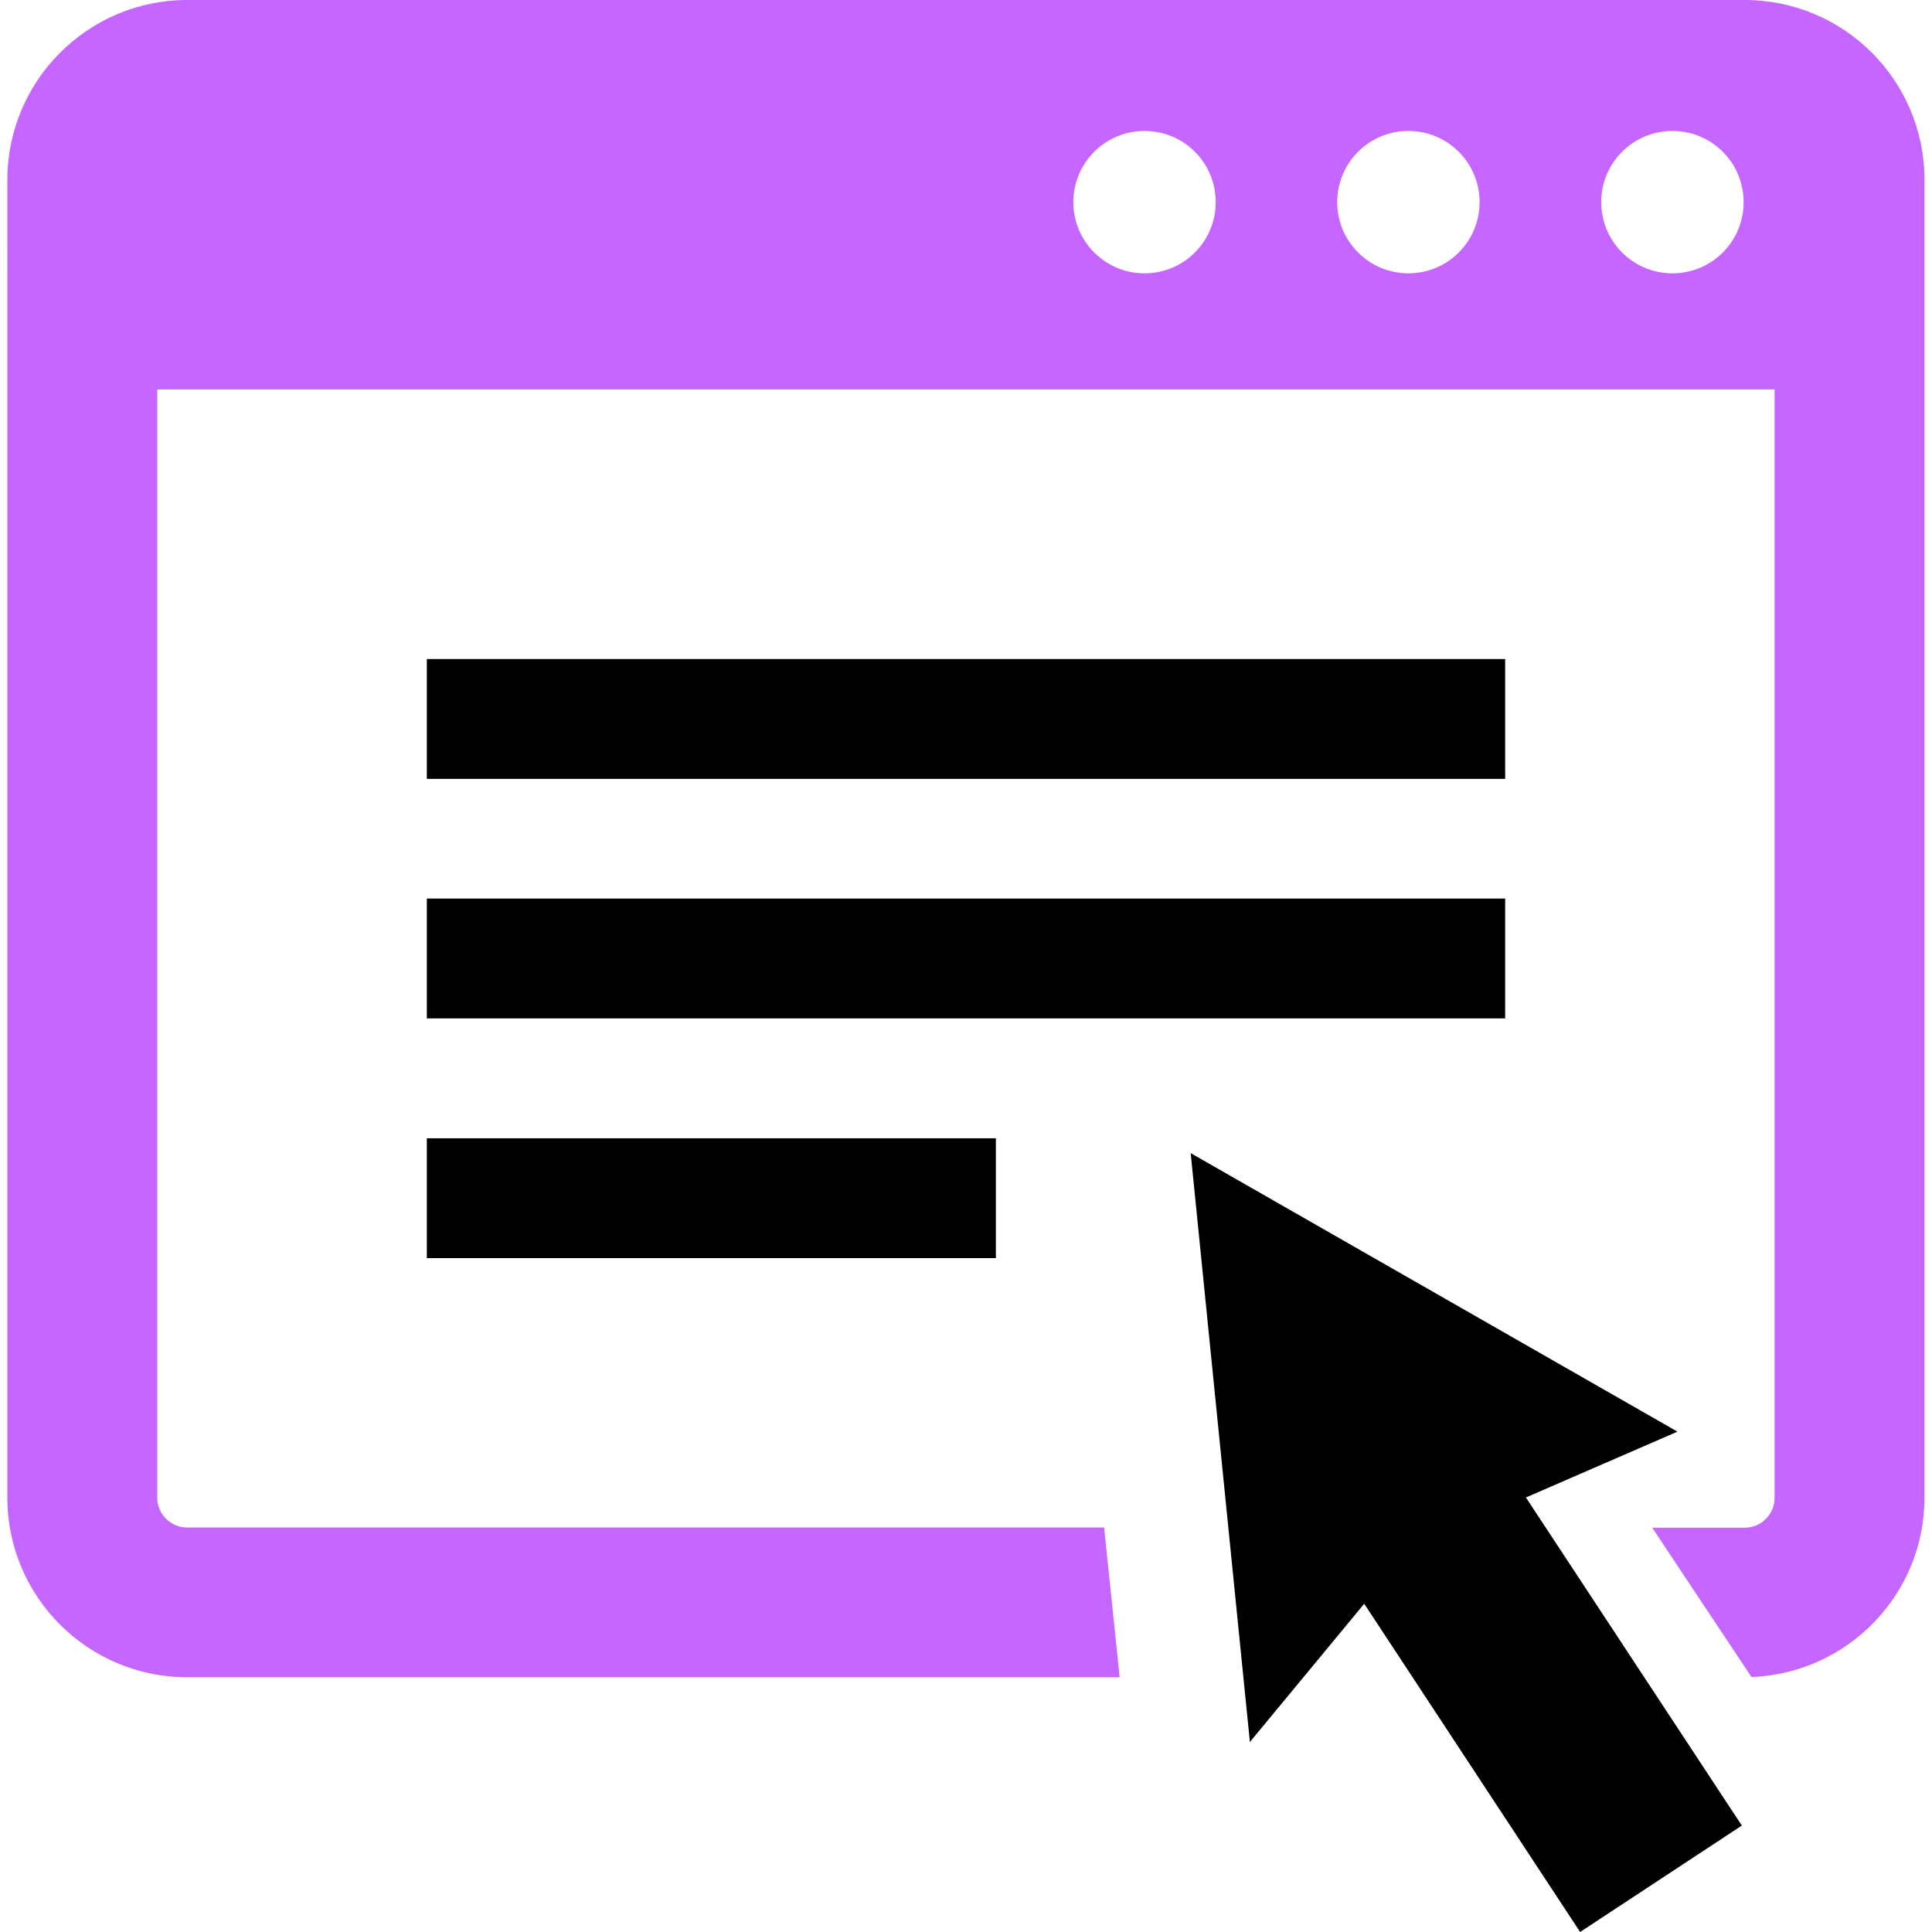 <?xml version="1.0" encoding="utf-8"?>
<!-- Generator: Adobe Illustrator 27.7.0, SVG Export Plug-In . SVG Version: 6.00 Build 0)  -->
<svg version="1.1" id="a" xmlns="http://www.w3.org/2000/svg" xmlns:xlink="http://www.w3.org/1999/xlink" x="0px" y="0px"
	 viewBox="0 0 1080 1080" style="enable-background:new 0 0 1080 1080;" xml:space="preserve">
<style type="text/css">
	.st0{fill:none;}
	.st1{fill-rule:evenodd;clip-rule:evenodd;}
	.st2{fill-rule:evenodd;clip-rule:evenodd;fill:#C466FF;}
</style>
<rect id="b" class="st0" width="1080" height="1080"/>
<g id="c">
	<path id="d" class="st1" d="M841.4,368.4v67H238.6v-67H841.4z M841.4,502.3v67H238.6v-67H841.4L841.4,502.3z M556.7,636.3v67H238.6
		v-67H556.7z M937.7,800.3L853,837.1l120.7,183.4l-90.4,59.5L762.6,896.5l-63.9,77.3l-33.1-329.2L937.7,800.3L937.7,800.3
		L937.7,800.3z"/>
	<path id="e" class="st2" d="M975.3,0c55.5,0,100.5,45,100.5,100.5v736.7c0,54.2-43,98.2-96.7,100.3L923.6,854h51.7
		c9.2,0,16.7-7.5,16.7-16.7V217.7H87.9v619.5c0,9.2,7.5,16.7,16.7,16.7h512.6l8.7,83.7H104.6c-55.5,0-100.5-45-100.5-100.5V100.5
		C4.2,45,49.2,0,104.6,0H975.3z M787.3,152.8c22,0,39.8-17.8,39.8-39.8s-17.8-39.8-39.8-39.8S747.5,91,747.5,113
		S765.4,152.8,787.3,152.8z M934.9,152.8c22,0,39.8-17.8,39.8-39.8s-17.8-39.8-39.8-39.8S895.1,91,895.1,113
		S912.9,152.8,934.9,152.8z M639.8,152.8c22,0,39.8-17.8,39.8-39.8s-17.8-39.8-39.8-39.8S600,91.1,600,113S617.8,152.8,639.8,152.8z
		"/>
</g>
</svg>
